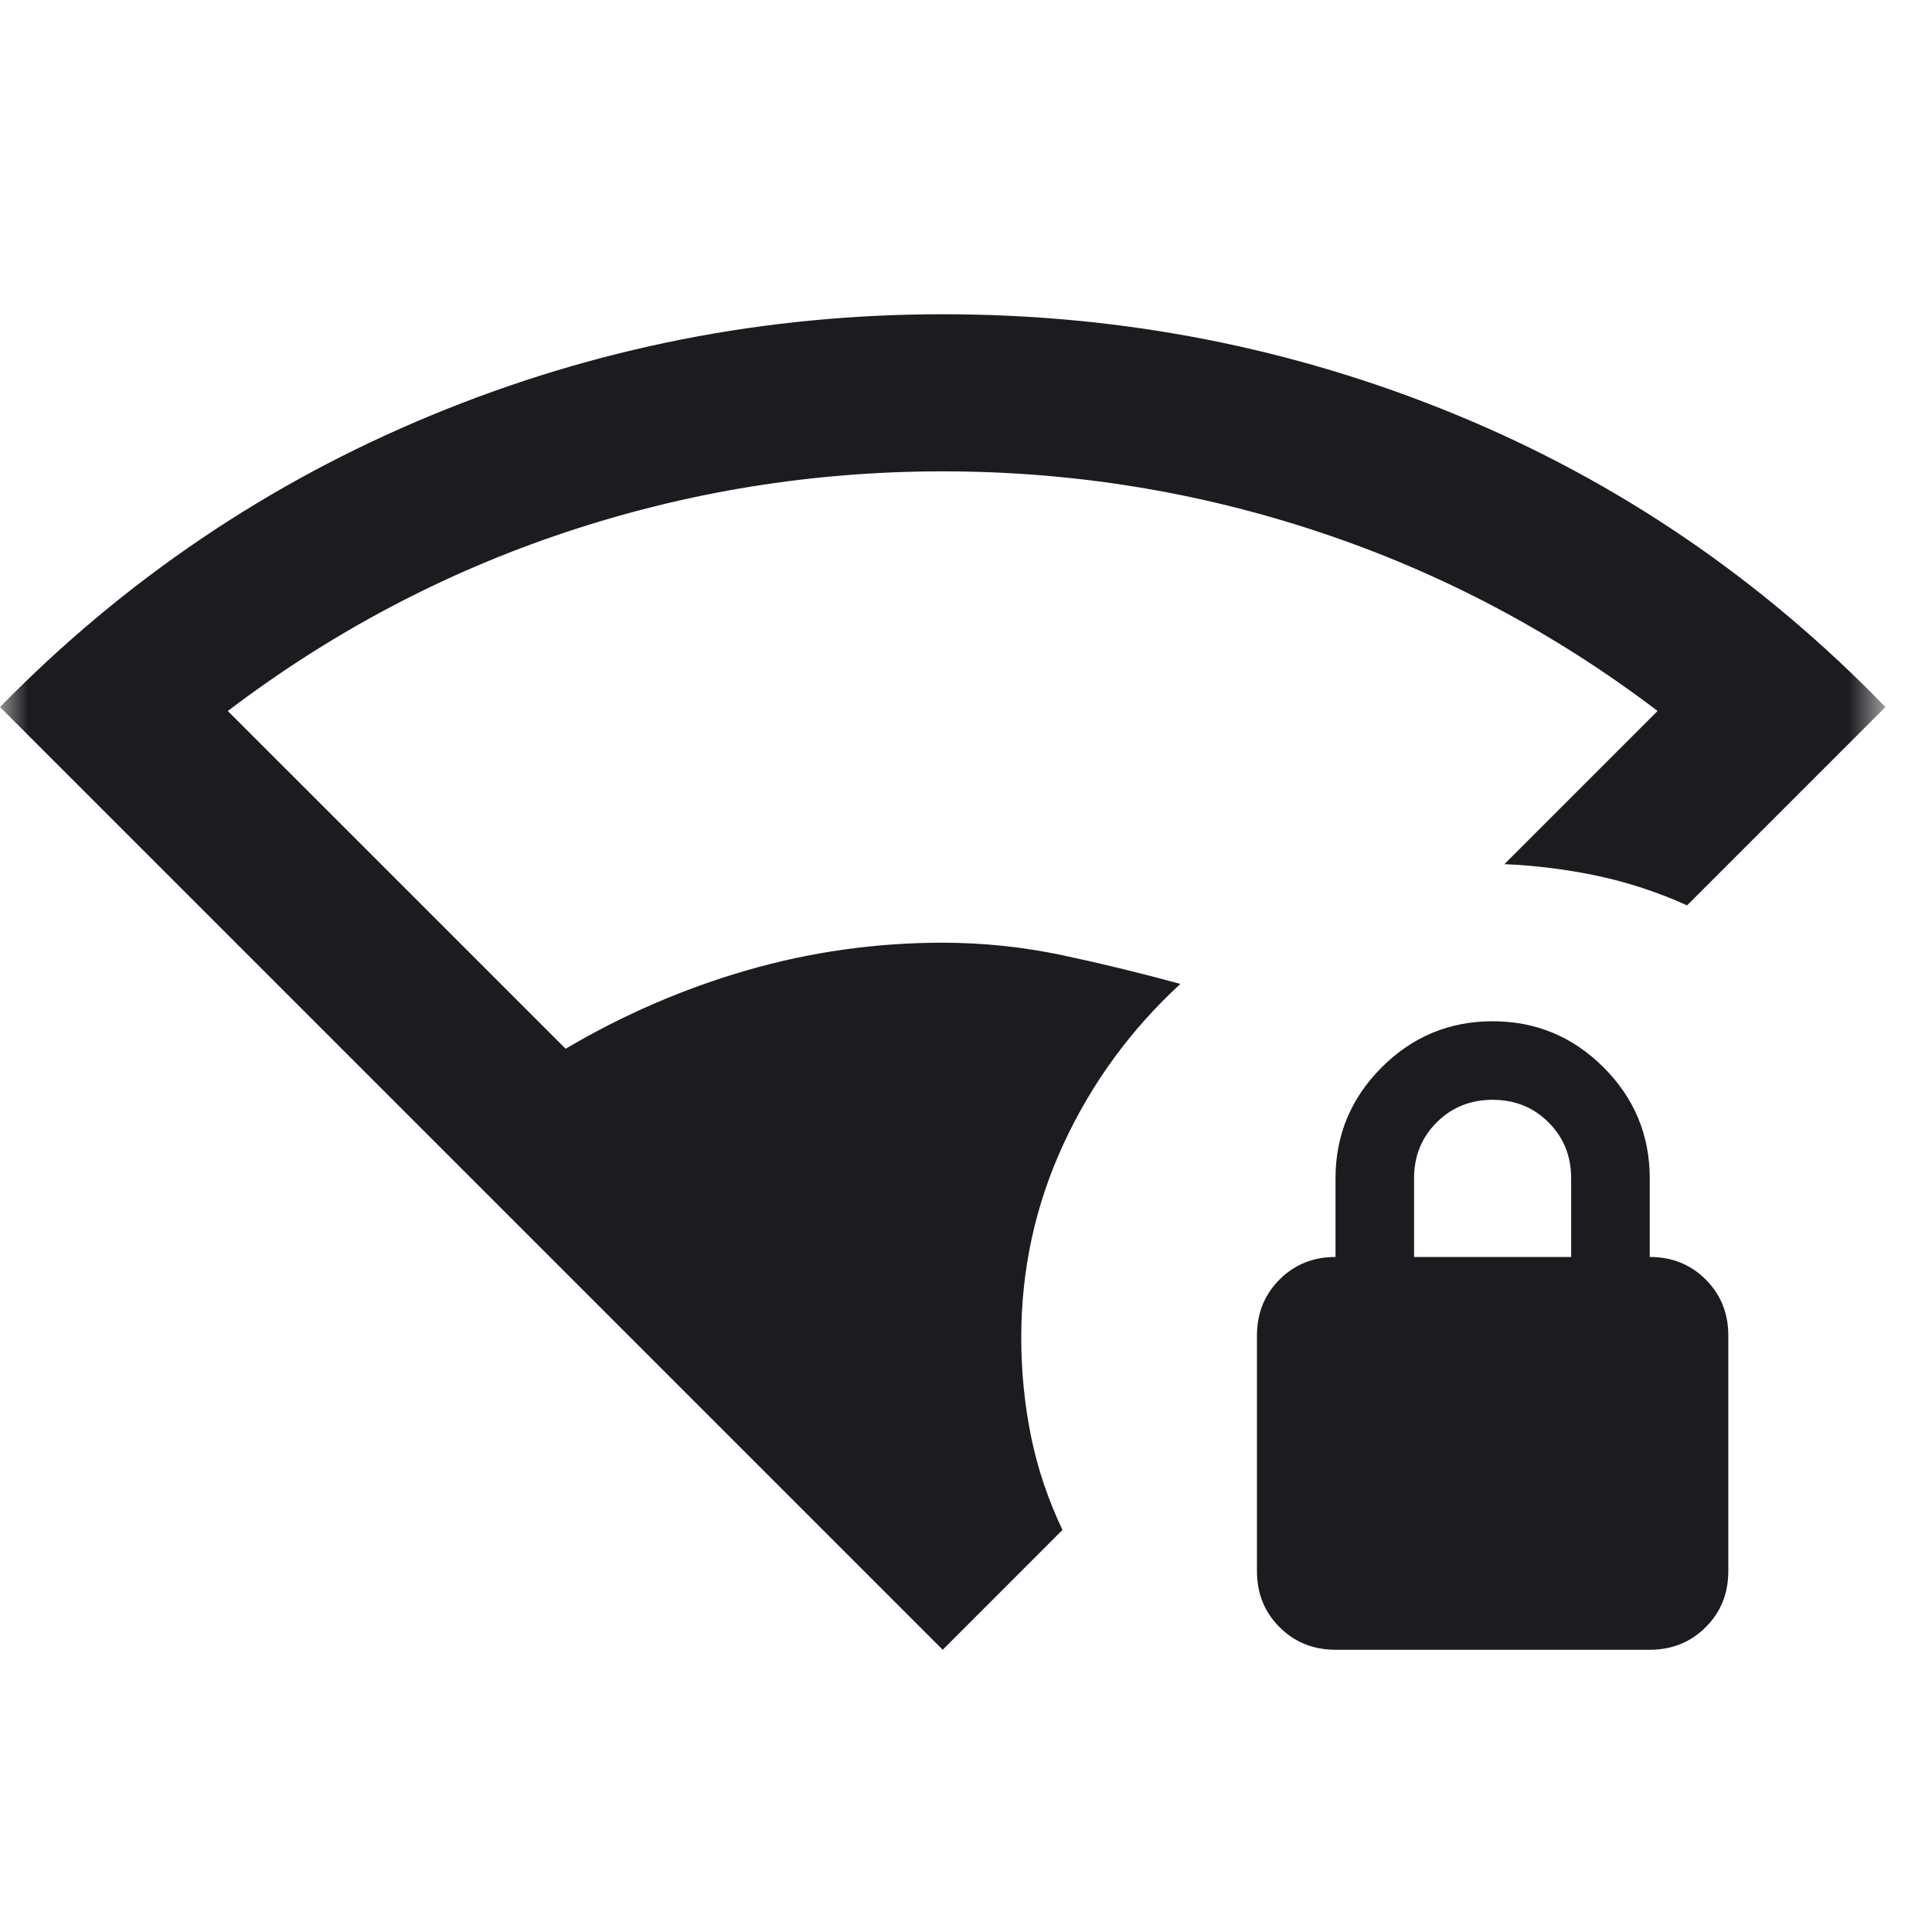 <svg width="35" height="35" viewBox="0 0 35 35" fill="none" xmlns="http://www.w3.org/2000/svg">
<mask id="mask0_5805_7406" style="mask-type:alpha" maskUnits="userSpaceOnUse" x="0" y="0" width="35" height="35">
<rect width="34.156" height="34.156" fill="#D9D9D9"/>
</mask>
<g mask="url(#mask0_5805_7406)">
<path d="M17.078 29.887L0 12.809C2.253 10.508 4.857 8.747 7.81 7.525C10.763 6.303 13.852 5.693 17.078 5.693C20.328 5.693 23.423 6.298 26.364 7.507C29.306 8.717 31.903 10.484 34.156 12.809L30.563 16.402C30.041 16.165 29.501 15.987 28.944 15.868C28.387 15.75 27.823 15.679 27.254 15.655L30.029 12.88C28.155 11.457 26.115 10.377 23.909 9.642C21.703 8.907 19.426 8.539 17.078 8.539C14.73 8.539 12.453 8.907 10.247 9.642C8.041 10.377 6.001 11.457 4.127 12.88L10.247 18.999C11.29 18.383 12.388 17.908 13.538 17.576C14.688 17.244 15.868 17.078 17.078 17.078C17.813 17.078 18.543 17.155 19.266 17.309C19.99 17.463 20.695 17.636 21.383 17.825C20.482 18.655 19.776 19.622 19.266 20.725C18.756 21.828 18.501 22.996 18.501 24.23C18.501 24.846 18.561 25.445 18.679 26.026C18.798 26.608 18.988 27.171 19.248 27.716L17.078 29.887ZM24.194 29.887C23.791 29.887 23.453 29.75 23.18 29.477C22.907 29.205 22.771 28.867 22.771 28.463V24.194C22.771 23.791 22.907 23.453 23.18 23.18C23.453 22.907 23.791 22.771 24.194 22.771V21.348C24.194 20.565 24.473 19.895 25.03 19.337C25.587 18.78 26.258 18.501 27.04 18.501C27.823 18.501 28.493 18.78 29.051 19.337C29.608 19.895 29.887 20.565 29.887 21.348V22.771C30.29 22.771 30.628 22.907 30.901 23.18C31.174 23.453 31.31 23.791 31.31 24.194V28.463C31.31 28.867 31.174 29.205 30.901 29.477C30.628 29.75 30.29 29.887 29.887 29.887H24.194ZM25.617 22.771H28.463V21.348C28.463 20.944 28.327 20.606 28.054 20.334C27.782 20.061 27.444 19.924 27.04 19.924C26.637 19.924 26.299 20.061 26.026 20.334C25.754 20.606 25.617 20.944 25.617 21.348V22.771Z" fill="#1C1B1F"/>
</g>
</svg>
